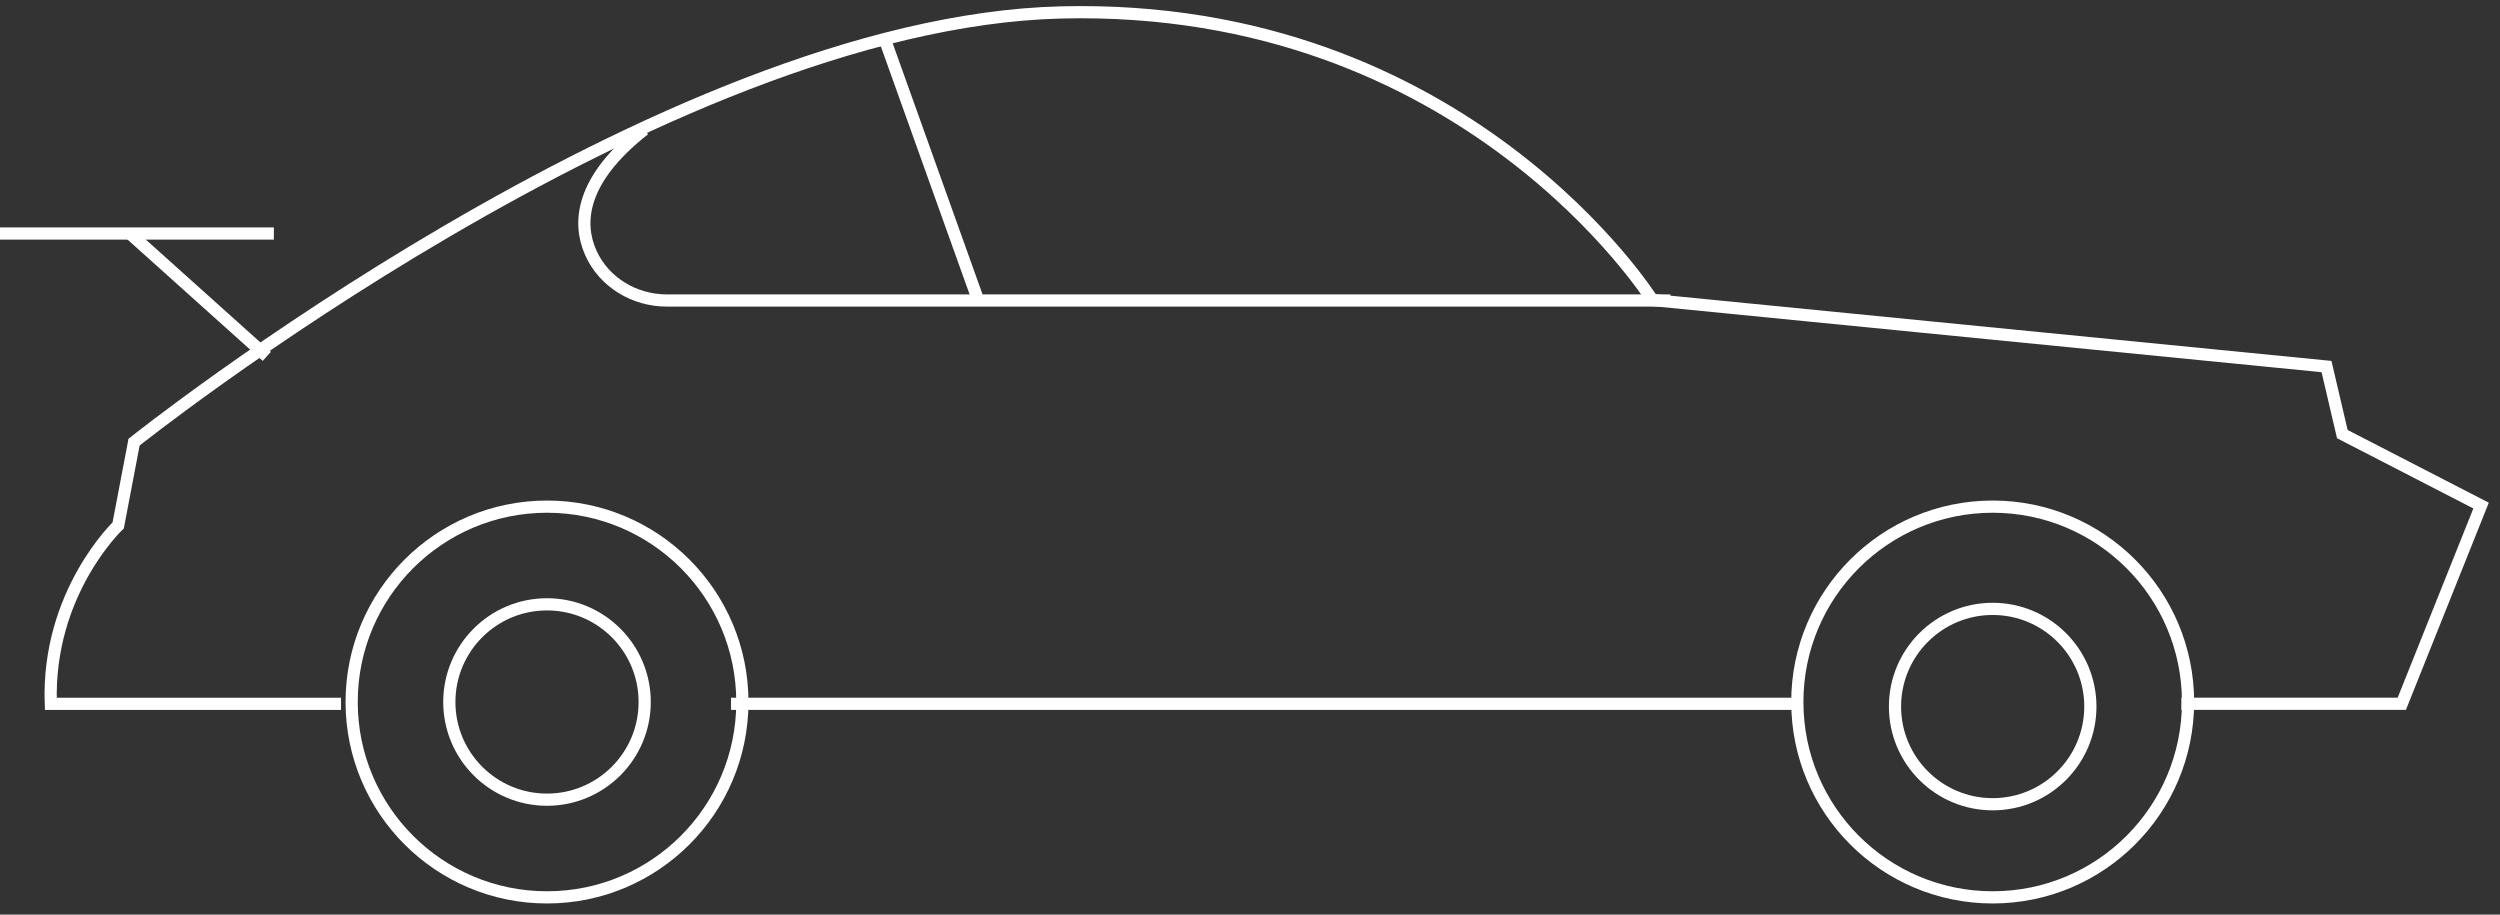<?xml version="1.0" encoding="UTF-8"?> <svg xmlns="http://www.w3.org/2000/svg" width="205" height="75" viewBox="0 0 205 75" fill="none"><rect x="0" y="0" width="205" height="75" fill="#333333" stroke="none"/> <path d="M44.855 73.584C53.702 73.584 60.874 66.412 60.874 57.564C60.874 48.717 53.702 41.545 44.855 41.545C36.007 41.545 28.835 48.717 28.835 57.564C28.835 66.412 36.007 73.584 44.855 73.584Z" stroke="white" stroke-miterlimit="10"></path> <path d="M44.855 65.574C49.278 65.574 52.864 61.988 52.864 57.565C52.864 53.141 49.278 49.555 44.855 49.555C40.431 49.555 36.845 53.141 36.845 57.565C36.845 61.988 40.431 65.574 44.855 65.574Z" stroke="white" stroke-miterlimit="10"></path> <path d="M163.4 65.948C167.823 65.948 171.409 62.362 171.409 57.938C171.409 53.515 167.823 49.928 163.4 49.928C158.976 49.928 155.39 53.515 155.39 57.938C155.39 62.362 158.976 65.948 163.4 65.948Z" stroke="white" stroke-miterlimit="10"></path> <path d="M163.4 73.584C172.247 73.584 179.419 66.412 179.419 57.564C179.419 48.717 172.247 41.545 163.4 41.545C154.552 41.545 147.38 48.717 147.38 57.564C147.38 66.412 154.552 73.584 163.4 73.584Z" stroke="white" stroke-miterlimit="10"></path> <path d="M178.872 57.711H196.946L203.448 41.458L192.07 35.596L190.774 30.057L135.488 24.599C135.488 24.599 120.198 0.197 87.004 1.02C54.12 1.836 10.993 36.256 10.993 36.256L9.692 43.084C9.692 43.084 3.842 48.612 4.165 57.715H27.964" stroke="white" stroke-miterlimit="10"></path> <path d="M59.944 57.712H146.979" stroke="white" stroke-miterlimit="10"></path> <path d="M21.878 29.222L10.652 19.149" stroke="white" stroke-miterlimit="10"></path> <path d="M0 19.149H22.457" stroke="white" stroke-miterlimit="10"></path> <path d="M136.968 24.641H54.677C52.021 24.641 49.529 23.154 48.446 20.732C47.363 18.31 47.553 14.754 52.829 10.62" stroke="white" stroke-miterlimit="10"></path> <path d="M72.626 3.431L80.277 24.808" stroke="white" stroke-miterlimit="10"></path> </svg> 
